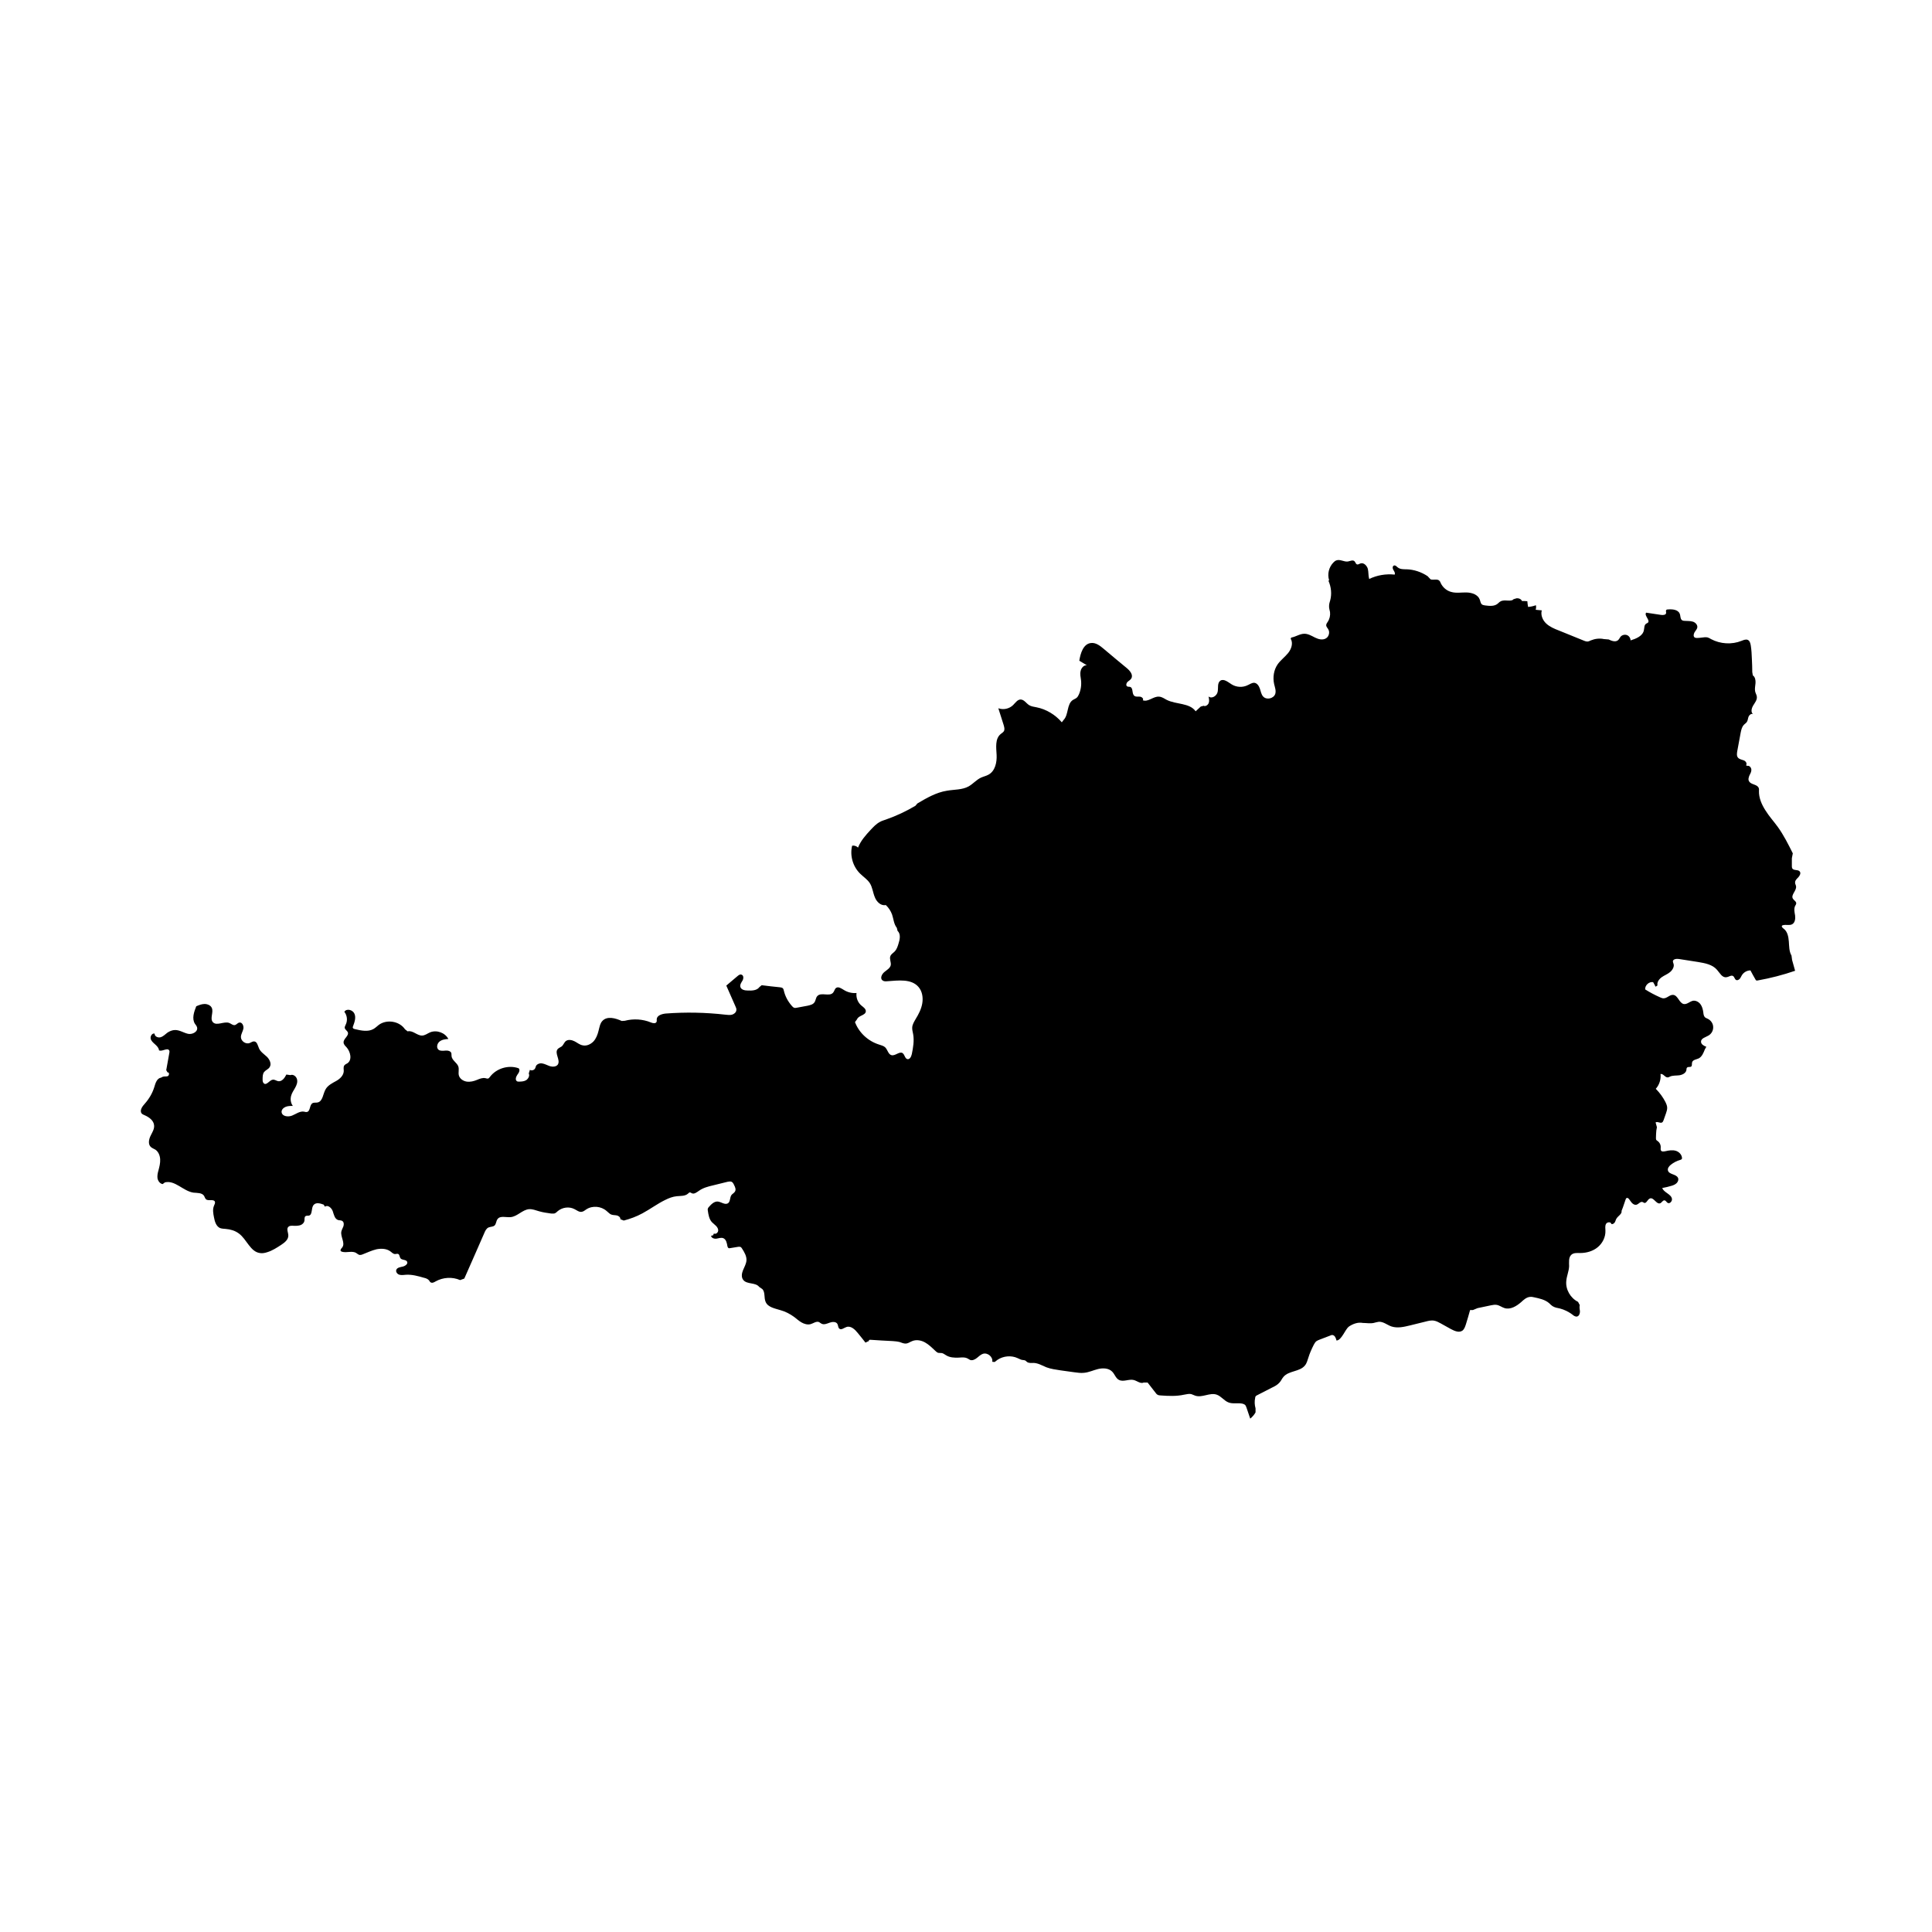 <?xml version="1.0" encoding="UTF-8"?>
<!-- Uploaded to: SVG Repo, www.svgrepo.com, Generator: SVG Repo Mixer Tools -->
<svg fill="#000000" width="800px" height="800px" version="1.1" viewBox="144 144 512 512" xmlns="http://www.w3.org/2000/svg">
 <path d="m501.41 495.62c-0.906 0.656-1.914 3.629-3.223 3.629-0.152-0.656-0.453-1.41-1.109-1.461-0.203 0-0.402 0.051-0.555 0.152-0.906 0.352-1.863 0.707-2.769 1.059-0.301 0.102-0.605 0.25-0.855 0.402-0.352 0.25-0.555 0.656-0.754 1.008-0.555 1.109-1.059 2.215-1.41 3.375-0.25 0.707-0.402 1.461-0.906 2.066-1.359 1.715-4.281 1.359-5.691 3.023-0.402 0.453-0.605 1.008-1.008 1.461-0.555 0.656-1.309 1.059-2.066 1.41-1.309 0.656-2.621 1.359-3.93 2.016-0.152 0.051-0.25 0.152-0.352 0.25-0.102 0.102-0.152 0.301-0.152 0.453-0.203 0.906-0.152 1.863 0.102 2.769v1.059c-0.352 0.656-0.855 1.211-1.41 1.664-0.352-1.008-0.656-1.965-1.008-2.973-0.102-0.25-0.203-0.555-0.402-0.707-0.203-0.152-0.453-0.25-0.707-0.301-1.258-0.25-2.57 0.152-3.727-0.352-1.109-0.453-1.863-1.613-3.023-2.016-1.812-0.656-3.879 0.906-5.742 0.25-0.352-0.102-0.656-0.301-1.008-0.402-0.605-0.152-1.258 0.051-1.914 0.152-2.016 0.453-4.133 0.352-6.195 0.203-0.301 0-0.605-0.051-0.855-0.203-0.203-0.102-0.352-0.301-0.504-0.504-0.707-0.906-1.41-1.812-2.117-2.719h-1.008c-0.855 0.402-1.715-0.402-2.621-0.656-1.309-0.352-2.769 0.605-3.981-0.051-0.855-0.453-1.109-1.562-1.812-2.215-0.906-0.906-2.418-0.957-3.68-0.656-1.258 0.301-2.469 0.906-3.777 1.008-0.855 0.102-1.715-0.051-2.57-0.152-1.211-0.152-2.418-0.352-3.629-0.504-1.258-0.203-2.519-0.352-3.727-0.805-1.109-0.453-2.168-1.109-3.375-1.16-0.605 0-1.258 0.102-1.762-0.25-0.152-0.102-0.25-0.25-0.402-0.352-0.25-0.152-0.605-0.152-0.957-0.203-0.402-0.102-0.754-0.301-1.109-0.453-1.715-0.805-3.828-0.605-5.391 0.453l-0.707 0.555c-0.203 0-0.453-0.051-0.656-0.051 0.25-1.258-1.211-2.519-2.469-2.117-0.605 0.203-1.109 0.707-1.613 1.109-0.504 0.402-1.211 0.754-1.812 0.504-0.203-0.102-0.402-0.25-0.605-0.352-0.707-0.402-1.562-0.301-2.367-0.25-1.16 0.051-2.418 0-3.426-0.656-0.352-0.203-0.707-0.504-1.109-0.555-0.301-0.051-0.605 0-0.906-0.051-0.301-0.102-0.555-0.301-0.805-0.555-0.855-0.805-1.715-1.664-2.719-2.215-1.008-0.555-2.266-0.805-3.375-0.352-0.555 0.203-1.059 0.605-1.613 0.656-0.605 0.051-1.16-0.203-1.715-0.402-0.605-0.152-1.211-0.203-1.812-0.25-2.016-0.102-4.031-0.203-6.047-0.352-0.203 0-0.453 0.25-0.25 0.301l-0.957 0.453c-0.656-0.855-1.359-1.715-2.016-2.519-0.754-0.957-1.863-2.016-3.023-1.613-0.656 0.203-1.309 0.855-1.863 0.453-0.402-0.301-0.301-0.906-0.555-1.309-0.402-0.605-1.309-0.555-2.016-0.301-0.707 0.25-1.461 0.605-2.117 0.301-0.25-0.102-0.453-0.301-0.707-0.453-0.754-0.301-1.512 0.352-2.266 0.555-0.805 0.203-1.664-0.051-2.367-0.453-0.707-0.402-1.309-0.957-1.965-1.461-1.109-0.805-2.367-1.461-3.68-1.812-1.461-0.453-3.273-0.754-3.879-2.168-0.504-1.109-0.051-2.621-0.906-3.426l-0.805-0.555c-0.957-1.258-3.273-0.605-4.231-1.863-0.555-0.707-0.402-1.715-0.051-2.57 0.352-0.855 0.805-1.613 0.906-2.519 0.102-1.16-0.555-2.266-1.211-3.273-0.102-0.152-0.203-0.301-0.352-0.352-0.203-0.102-0.402-0.051-0.605-0.051-0.707 0.102-1.461 0.25-2.168 0.352-0.152 0.051-0.352 0.051-0.453-0.051-0.152-0.102-0.203-0.301-0.25-0.453-0.152-0.805-0.301-1.762-1.059-2.117-0.555-0.25-1.211 0-1.812 0.102-0.605 0.102-1.41-0.152-1.461-0.754 0.152-0.051 0.352-0.102 0.504-0.102l0.25-0.504c0.453 0.25 1.008-0.152 1.109-0.656 0.102-0.504-0.203-1.008-0.555-1.359-0.352-0.352-0.754-0.656-1.109-1.008-0.707-0.805-0.906-1.914-1.059-3.023-0.051-0.203-0.051-0.402 0-0.555 0.051-0.152 0.152-0.301 0.25-0.402 0.656-0.754 1.461-1.562 2.418-1.461 0.906 0.102 1.863 0.957 2.672 0.453 0.656-0.453 0.453-1.512 0.906-2.168 0.25-0.352 0.754-0.555 0.957-0.957 0.301-0.504 0.051-1.16-0.25-1.715-0.152-0.352-0.352-0.707-0.656-0.855-0.352-0.152-0.707-0.051-1.059 0-1.309 0.301-2.57 0.656-3.879 0.957-1.309 0.301-2.621 0.656-3.68 1.41-0.605 0.402-1.309 1.008-1.965 0.656-0.102-0.051-0.25-0.152-0.402-0.203-0.25-0.051-0.402 0.203-0.605 0.352-0.754 0.656-1.914 0.555-2.922 0.656-1.109 0.102-2.117 0.504-3.125 1.008-2.066 1.008-3.93 2.418-5.996 3.527-1.562 0.855-3.223 1.461-4.938 1.914l-0.906-0.352c0.051-0.504-0.453-0.906-0.957-1.008-0.504-0.102-1.008-0.051-1.512-0.25-0.453-0.203-0.754-0.605-1.16-0.906-1.461-1.309-3.777-1.512-5.391-0.453-0.402 0.25-0.754 0.605-1.258 0.656-0.656 0.102-1.258-0.402-1.863-0.707-1.41-0.754-3.223-0.504-4.434 0.504-0.25 0.203-0.453 0.453-0.805 0.605-0.301 0.102-0.656 0.051-0.957 0.051-1.109-0.152-2.168-0.301-3.223-0.605-0.855-0.25-1.715-0.605-2.621-0.555-1.812 0.152-3.125 1.965-4.938 2.117-1.211 0.102-2.719-0.453-3.426 0.504-0.402 0.504-0.352 1.309-0.805 1.715-0.402 0.352-1.059 0.301-1.562 0.504-0.605 0.25-0.906 0.906-1.16 1.512-0.906 2.016-1.762 4.082-2.672 6.098-0.855 1.965-1.715 3.93-2.621 5.945l-1.109 0.402c-2.066-0.906-4.535-0.754-6.5 0.352-0.402 0.25-0.906 0.504-1.309 0.25-0.203-0.102-0.301-0.352-0.402-0.504-0.352-0.402-0.855-0.605-1.359-0.707-1.562-0.453-3.176-0.906-4.785-0.805-0.555 0.051-1.16 0.152-1.715 0-0.555-0.152-1.008-0.707-0.855-1.258 0.203-0.656 1.059-0.754 1.715-0.906 0.656-0.152 1.461-0.707 1.16-1.309-0.301-0.605-1.359-0.352-1.762-0.906-0.25-0.352-0.203-0.906-0.555-1.109-0.25-0.152-0.555 0-0.855 0-0.504 0-0.855-0.402-1.258-0.707-1.008-0.754-2.418-0.805-3.68-0.555-1.258 0.301-2.418 0.855-3.578 1.309-0.352 0.152-0.707 0.25-1.059 0.152-0.25-0.102-0.453-0.301-0.707-0.453-1.059-0.707-2.519 0-3.777-0.352-0.152-0.051-0.25-0.102-0.352-0.203-0.203-0.301 0.152-0.656 0.402-0.957 0.855-1.16-0.504-2.769-0.25-4.18 0.102-0.504 0.402-0.957 0.555-1.41 0.152-0.504 0.152-1.109-0.301-1.41-0.301-0.203-0.754-0.152-1.109-0.25-0.906-0.301-1.109-1.41-1.41-2.316s-1.359-1.812-2.066-1.211l-0.352-0.555c-0.906-0.352-2.066-0.656-2.672 0.102-0.707 0.855-0.203 2.57-1.258 2.82-0.301 0.051-0.656-0.051-0.906 0.152-0.301 0.25-0.203 0.707-0.25 1.109-0.051 0.656-0.656 1.16-1.258 1.309-0.605 0.152-1.309 0.152-1.914 0.102-0.402 0-0.805 0-1.109 0.301-0.555 0.555 0 1.512 0 2.316 0 1.109-1.008 1.863-1.914 2.469-1.16 0.754-2.316 1.512-3.629 1.914-0.605 0.203-1.309 0.352-1.914 0.25-2.621-0.301-3.527-3.629-5.644-5.188-1.008-0.754-2.215-1.109-3.477-1.211-0.504-0.051-1.059-0.051-1.562-0.25-1.008-0.504-1.359-1.715-1.562-2.82-0.203-1.008-0.402-2.117 0-3.074 0.152-0.352 0.352-0.707 0.25-1.059-0.301-0.805-1.715-0.102-2.367-0.656-0.25-0.25-0.352-0.605-0.504-0.906-0.555-0.855-1.812-0.754-2.82-0.855-2.719-0.402-4.887-3.375-7.559-2.719l-0.605 0.453c-0.707-0.102-1.211-0.805-1.359-1.512-0.102-0.707 0.051-1.461 0.25-2.117 0.25-0.957 0.504-1.914 0.453-2.922s-0.453-2.016-1.258-2.57c-0.402-0.25-0.906-0.402-1.258-0.754-0.707-0.707-0.504-1.914-0.051-2.871 0.453-0.957 1.059-1.812 0.957-2.82-0.102-1.258-1.258-2.117-2.367-2.621-0.301-0.152-0.656-0.25-0.906-0.504-0.656-0.805 0.152-1.914 0.855-2.672 1.109-1.258 1.965-2.719 2.469-4.332 0.301-1.059 0.707-2.367 1.812-2.519 0.648-0.469 1.203-0.215 1.707-0.367 0.504-0.152 0.504-1.16 0-1.008l-0.352-0.605c0.25-1.512 0.555-2.973 0.805-4.484 0.051-0.25 0.102-0.504 0-0.707-0.453-0.906-1.863 0.352-2.719-0.051-0.051-0.656-0.555-1.16-1.059-1.613-0.504-0.453-1.059-0.906-1.16-1.562-0.102-0.656 0.453-1.461 1.059-1.258-0.051 0.707 0.855 1.16 1.562 0.957 0.707-0.203 1.211-0.754 1.812-1.211 0.605-0.402 1.309-0.707 2.066-0.707 1.211 0 2.266 0.754 3.426 1.008 1.16 0.25 2.719-0.605 2.367-1.762-0.102-0.352-0.352-0.605-0.555-0.906-0.855-1.359-0.25-3.125 0.352-4.637 0.707-0.301 1.461-0.605 2.215-0.605s1.613 0.352 1.914 1.059c0.504 1.16-0.555 2.769 0.25 3.727 1.008 1.16 2.973-0.301 4.383 0.25 0.504 0.203 0.957 0.656 1.461 0.555 0.453-0.102 0.707-0.555 1.16-0.656 0.754-0.203 1.258 0.855 1.109 1.613-0.152 0.754-0.656 1.461-0.656 2.215 0 1.109 1.359 2.016 2.367 1.562 0.402-0.152 0.754-0.453 1.16-0.402 0.754 0.051 0.957 1.109 1.258 1.812 0.402 0.957 1.359 1.562 2.117 2.266 0.754 0.754 1.309 1.965 0.656 2.82-0.352 0.504-1.008 0.707-1.41 1.211-0.398 0.516-0.398 1.273-0.398 2.027 0 0.352 0.051 0.754 0.352 1.008 0.754 0.555 1.461-0.906 2.367-1.008 0.504-0.051 0.906 0.301 1.41 0.402 1.008 0.152 1.715-0.855 2.168-1.762l1.059 0.152c0.707-0.301 1.562 0.301 1.762 1.109 0.203 0.754-0.102 1.562-0.504 2.266-0.402 0.707-0.855 1.359-1.059 2.117-0.25 0.906-0.102 1.914 0.453 2.672-0.656 0-1.309 0-1.914 0.25-0.602 0.25-1.156 0.805-1.055 1.461 0.203 1.109 1.762 1.258 2.769 0.855 1.008-0.402 2.016-1.211 3.125-1.059 0.25 0.051 0.504 0.152 0.805 0.102 0.957-0.203 0.656-1.812 1.461-2.316 0.402-0.25 0.906-0.102 1.359-0.203 1.461-0.301 1.41-2.367 2.215-3.629 0.605-0.957 1.715-1.512 2.719-2.066 1.008-0.555 1.965-1.461 2.016-2.621 0-0.504-0.152-1.109 0.152-1.512 0.203-0.25 0.504-0.402 0.805-0.555 1.359-0.906 0.805-3.125-0.25-4.281-0.352-0.352-0.754-0.754-0.754-1.258-0.051-1.008 1.512-1.762 1.109-2.719-0.203-0.402-0.707-0.656-0.805-1.109-0.051-0.301 0.152-0.605 0.25-0.855 0.555-1.109 0.402-2.469-0.352-3.426 0.555-0.957 2.215-0.555 2.672 0.504 0.453 1.008 0.051 2.215-0.352 3.273-0.051 0.152-0.152 0.352-0.051 0.504 0.102 0.203 0.301 0.25 0.504 0.301 1.664 0.402 3.527 0.805 4.988-0.051 0.504-0.301 0.906-0.707 1.359-1.059 2.117-1.562 5.492-1.008 6.953 1.16l0.707 0.555c1.309-0.352 2.469 1.109 3.777 1.109 0.805 0 1.461-0.555 2.168-0.855 1.762-0.707 3.981 0.102 4.836 1.762-0.805 0.051-1.715 0.152-2.367 0.707-0.656 0.555-0.855 1.664-0.203 2.168 0.504 0.352 1.211 0.25 1.812 0.203 0.605-0.051 1.41 0.102 1.562 0.707 0.051 0.25 0 0.504 0.051 0.754 0.102 1.16 1.512 1.762 1.812 2.82 0.203 0.707-0.051 1.512 0.102 2.215 0.203 0.906 1.109 1.562 2.066 1.715 0.957 0.152 1.914-0.102 2.769-0.453 0.707-0.301 1.461-0.605 2.215-0.453 0.25 0.051 0.453 0.152 0.707 0.102 0.203-0.051 0.352-0.25 0.504-0.453 1.715-2.266 4.938-3.223 7.609-2.266 0.453 0.453 0.051 1.211-0.352 1.715-0.352 0.504-0.656 1.359-0.102 1.715 0.152 0.102 0.352 0.102 0.504 0.102 0.707 0 1.41-0.051 1.965-0.402 0.555-0.402 0.957-1.16 0.656-1.762l0.301-0.957c0.504 0.352 1.359 0 1.461-0.605h0.051c0-0.754 0.906-1.211 1.664-1.109 0.754 0.102 1.41 0.504 2.168 0.754 0.707 0.203 1.664 0.152 2.066-0.453 0.754-1.211-0.957-2.973-0.051-4.082 0.25-0.301 0.707-0.453 1.059-0.707 0.504-0.402 0.656-1.109 1.16-1.461 0.656-0.453 1.562-0.25 2.266 0.102 0.707 0.352 1.309 0.906 2.117 1.059 1.059 0.25 2.117-0.25 2.871-1.008 0.707-0.754 1.109-1.812 1.359-2.82 0.25-0.957 0.402-2.016 1.059-2.672 1.258-1.309 3.426-0.707 5.09 0.051l0.805-0.051c2.266-0.605 4.785-0.453 6.953 0.453 0.504 0.203 1.211 0.352 1.461-0.152 0.102-0.203 0.051-0.453 0.051-0.707 0.051-1.008 1.359-1.41 2.367-1.512 5.289-0.402 10.578-0.301 15.82 0.301 0.605 0.051 1.211 0.152 1.762 0 0.555-0.152 1.109-0.605 1.16-1.211 0.051-0.352-0.102-0.707-0.25-1.008-0.805-1.812-1.613-3.68-2.418-5.492 0.957-0.805 1.965-1.664 2.922-2.469 0.352-0.301 0.754-0.605 1.16-0.402 0.555 0.203 0.504 1.059 0.203 1.562s-0.707 1.059-0.555 1.664c0.203 0.754 1.16 0.957 1.965 0.957 1.109 0.051 2.418 0 3.074-0.906l0.605-0.504c1.613 0.203 3.273 0.402 4.887 0.555 0.203 0.051 0.453 0.051 0.656 0.203 0.203 0.152 0.301 0.453 0.352 0.754 0.352 1.461 1.059 2.769 2.066 3.93 0.203 0.25 0.402 0.453 0.707 0.555 0.25 0.051 0.504 0 0.754-0.051 0.906-0.152 1.812-0.352 2.719-0.504 0.656-0.152 1.41-0.301 1.812-0.855 0.402-0.504 0.352-1.258 0.805-1.715 1.008-1.109 3.223 0.25 4.18-0.906 0.352-0.402 0.402-1.008 0.805-1.258 0.605-0.402 1.359 0.152 1.965 0.504 1.008 0.656 2.215 0.957 3.426 0.855-0.152 1.258 0.352 2.57 1.359 3.375 0.504 0.402 1.16 0.855 1.109 1.512-0.102 1.059-1.965 1.059-2.316 2.066l-0.555 0.754c1.059 2.82 3.477 5.039 6.348 5.945 0.605 0.203 1.258 0.352 1.664 0.754 0.656 0.656 0.805 1.863 1.664 2.066 1.008 0.25 2.066-1.059 2.922-0.555 0.605 0.402 0.605 1.461 1.309 1.613 0.656 0.102 1.008-0.707 1.16-1.359 0.352-1.715 0.656-3.527 0.352-5.238-0.102-0.605-0.301-1.211-0.25-1.812 0.051-0.805 0.504-1.512 0.906-2.215 0.805-1.309 1.512-2.672 1.762-4.18 0.25-1.512 0-3.176-1.008-4.332-1.914-2.215-5.34-1.715-8.262-1.512-0.453 0.051-0.957 0.051-1.309-0.25-0.656-0.555-0.152-1.613 0.504-2.168 0.656-0.555 1.512-1.008 1.715-1.812 0.152-0.805-0.402-1.664-0.102-2.418 0.203-0.555 0.805-0.855 1.211-1.309 0.453-0.504 0.707-1.211 0.906-1.863 0.402-1.211 0.707-2.672-0.203-3.527l-0.203-0.805c-0.805-1.008-0.855-2.367-1.258-3.527-0.352-0.957-0.906-1.812-1.664-2.519-1.258 0.301-2.469-0.855-2.922-2.117-0.504-1.211-0.605-2.57-1.309-3.68-0.656-1.008-1.715-1.664-2.57-2.519-1.914-1.863-2.769-4.785-2.117-7.406 0.555-0.102 1.16 0.102 1.562 0.504 0.707-1.812 2.016-3.273 3.324-4.684 0.754-0.805 1.512-1.613 2.469-2.117 0.504-0.301 1.109-0.453 1.664-0.656 2.719-0.957 5.289-2.168 7.758-3.629l0.504-0.605c2.469-1.461 4.988-2.922 7.809-3.375 1.965-0.352 4.082-0.203 5.793-1.16 1.16-0.656 2.066-1.762 3.273-2.316 0.656-0.301 1.41-0.453 2.016-0.805 1.715-0.957 2.215-3.223 2.117-5.188-0.102-1.965-0.453-4.281 1.059-5.543 0.301-0.25 0.656-0.453 0.855-0.754 0.301-0.504 0.102-1.109-0.051-1.664-0.453-1.461-0.957-2.973-1.41-4.434 1.309 0.504 2.922 0.152 3.93-0.855 0.605-0.605 1.16-1.461 1.965-1.461 0.906 0 1.461 0.957 2.215 1.461 0.605 0.402 1.309 0.453 2.016 0.605 2.57 0.504 4.988 1.965 6.699 3.981l0.453-0.605c1.41-1.41 0.805-4.281 2.519-5.34 0.301-0.203 0.656-0.301 0.957-0.555 0.301-0.25 0.453-0.605 0.605-0.906 0.504-1.16 0.707-2.469 0.555-3.777-0.102-0.805-0.301-1.613-0.102-2.418 0.152-0.805 0.855-1.613 1.664-1.512-0.656-0.402-1.359-0.805-2.016-1.211 0.301-1.965 1.059-4.434 3.023-4.684 1.309-0.203 2.469 0.707 3.477 1.562 2.016 1.715 4.082 3.426 6.098 5.09 0.855 0.707 1.762 1.812 1.16 2.769-0.25 0.402-0.707 0.605-1.008 0.906-0.301 0.301-0.453 0.957-0.051 1.16 0.25 0.152 0.555 0.051 0.805 0.152 0.855 0.301 0.352 1.812 1.109 2.367 0.402 0.301 0.957 0.152 1.461 0.203s1.059 0.555 0.754 0.957c1.41 0.555 2.82-1.109 4.332-0.957 0.754 0.051 1.359 0.504 2.016 0.855 2.519 1.258 6.047 0.754 7.656 3.023 0.453-0.402 0.906-0.855 1.359-1.258l0.754-0.203c0.504 0.25 1.16-0.203 1.359-0.754 0.203-0.555 0.051-1.16-0.051-1.715 0.855 0.707 2.215-0.152 2.418-1.258 0.203-1.008-0.152-2.316 0.707-2.922 0.906-0.605 2.016 0.352 2.973 0.957 1.258 0.805 2.973 0.906 4.332 0.203 0.555-0.25 1.109-0.656 1.715-0.605 0.754 0.102 1.211 0.855 1.461 1.562s0.352 1.512 0.855 2.066c0.906 1.008 2.82 0.555 3.223-0.707 0.25-0.855-0.102-1.715-0.301-2.57-0.402-1.812-0.102-3.777 0.957-5.289 0.805-1.109 1.914-1.914 2.769-2.973 0.855-1.059 1.359-2.621 0.656-3.777l0.152-0.301c1.211-0.203 2.266-1.008 3.477-1.008 1.008 0 1.914 0.555 2.82 1.008 0.906 0.453 2.016 0.754 2.922 0.203 0.754-0.453 1.059-1.613 0.605-2.367-0.203-0.402-0.605-0.707-0.555-1.16 0-0.301 0.25-0.605 0.402-0.855 0.504-0.754 0.707-1.664 0.605-2.57-0.102-0.555-0.301-1.109-0.25-1.664 0-0.504 0.152-0.957 0.301-1.461 0.453-1.715 0.25-3.527-0.453-5.141l0.152-0.203c-0.504-1.613-0.051-3.426 1.109-4.637 0.25-0.25 0.504-0.504 0.855-0.605 0.957-0.352 2.016 0.453 3.023 0.301 0.605-0.102 1.309-0.504 1.762-0.051 0.25 0.25 0.301 0.656 0.605 0.805 0.301 0.152 0.656-0.152 1.008-0.25 0.855-0.25 1.664 0.605 1.914 1.461 0.203 0.855 0.102 1.812 0.352 2.672 2.066-1.008 4.434-1.41 6.75-1.16 0.203-0.402-0.102-0.855-0.352-1.258-0.25-0.402-0.25-1.059 0.203-1.16 0.352-0.102 0.656 0.25 0.957 0.504 0.605 0.504 1.512 0.504 2.316 0.504 1.965 0.051 3.93 0.707 5.594 1.812l0.805 0.855c0.754 0.25 1.762-0.203 2.316 0.352 0.203 0.203 0.301 0.453 0.402 0.707 0.555 1.109 1.562 1.965 2.719 2.266 1.359 0.402 2.769 0.102 4.18 0.152s2.973 0.605 3.426 1.914c0.152 0.402 0.203 0.906 0.504 1.211 0.25 0.203 0.555 0.25 0.855 0.301 1.16 0.152 2.469 0.301 3.375-0.453 0.25-0.203 0.453-0.453 0.754-0.605 1.109-0.656 2.871 0.301 3.578-0.707l0.102 0.102c0.656-0.453 1.715-0.203 2.016 0.504 0.453 0 0.957 0 1.41 0.051 0.051 0.504 0.102 1.008 0.203 1.512 0.707-0.051 1.41-0.203 2.066-0.453 0.102 0.402 0.051 0.805-0.051 1.211 0.555 0.051 1.059 0.102 1.613 0.152-0.352 1.258 0.25 2.621 1.16 3.477 0.906 0.855 2.168 1.41 3.375 1.863 2.215 0.906 4.484 1.812 6.699 2.719 0.25 0.102 0.555 0.203 0.805 0.203 0.352 0 0.656-0.152 0.957-0.301 1.109-0.453 2.316-0.605 3.477-0.352l1.258 0.102c0.805 0.402 1.812 0.754 2.469 0.203 0.301-0.25 0.453-0.656 0.707-0.957 0.402-0.453 1.109-0.605 1.664-0.402 0.555 0.203 0.957 0.805 0.957 1.41 1.461-0.453 3.223-1.16 3.527-2.672 0.152-0.656 0.051-1.41 0.605-1.762 0.152-0.102 0.301-0.152 0.453-0.25 0.707-0.656-1.059-1.914-0.453-2.672 1.359 0.203 2.672 0.402 4.031 0.605 0.504 0.051 1.211 0 1.258-0.504 0.051-0.25-0.152-0.555 0.051-0.805 0.102-0.152 0.301-0.152 0.453-0.152 1.211-0.102 2.672 0.051 3.125 1.16 0.203 0.555 0.102 1.309 0.555 1.664 0.203 0.152 0.453 0.203 0.707 0.203 0.707 0.051 1.461 0 2.168 0.203s1.309 0.855 1.211 1.562c-0.102 0.504-0.504 0.855-0.754 1.309s-0.352 1.109 0.102 1.359c0.203 0.102 0.402 0.102 0.605 0.102 0.402 0 0.805-0.051 1.211-0.102 0.504-0.051 1.008-0.152 1.512-0.051 0.352 0.102 0.656 0.25 0.957 0.453 2.469 1.309 5.492 1.512 8.113 0.453 0.504-0.203 1.109-0.453 1.613-0.25 0.555 0.25 0.707 0.906 0.805 1.461 0.203 1.211 0.25 2.469 0.301 3.68 0.051 1.16 0.102 2.266 0.102 3.426l0.152 0.855c0.605 0.402 0.754 1.258 0.707 2.016-0.051 0.754-0.25 1.512-0.102 2.215 0.102 0.504 0.402 0.906 0.453 1.41 0.102 0.855-0.504 1.562-0.957 2.316-0.453 0.754-0.707 1.762-0.051 2.316-0.402-0.25-0.957 0.152-1.16 0.605s-0.203 1.008-0.453 1.41c-0.203 0.352-0.605 0.555-0.855 0.855-0.504 0.555-0.656 1.309-0.805 2.016-0.301 1.613-0.605 3.273-0.906 4.887-0.102 0.605-0.203 1.309 0.203 1.762 0.352 0.402 0.957 0.504 1.512 0.707 0.555 0.203 0.957 0.855 0.605 1.309l0.352 0.152c0.504-0.152 1.008 0.402 1.059 0.957 0.051 0.555-0.25 1.059-0.504 1.562-0.203 0.504-0.402 1.109-0.102 1.562 0.504 0.957 2.215 0.754 2.57 1.812 0.102 0.25 0.051 0.504 0.051 0.754-0.051 1.812 0.707 3.578 1.715 5.141 0.957 1.562 2.215 2.922 3.273 4.383 1.562 2.168 2.769 4.586 3.981 7.004l-0.25 1.309v2.066c0 0.203 0 0.402 0.102 0.605 0.352 0.656 1.461 0.25 1.965 0.805 0.402 0.453 0.051 1.109-0.352 1.562-0.402 0.402-0.906 0.855-0.855 1.461 0 0.301 0.203 0.605 0.25 0.906 0.203 1.16-1.41 2.266-0.855 3.273 0.25 0.453 0.855 0.707 0.906 1.211 0 0.301-0.152 0.504-0.301 0.754-0.352 0.754-0.152 1.664 0 2.519 0.102 0.855 0 1.863-0.754 2.316-0.707 0.402-1.613 0.051-2.418 0.25-0.102 0-0.203 0.051-0.301 0.152-0.203 0.25 0.152 0.555 0.402 0.754 1.059 0.754 1.309 2.168 1.41 3.426s0.051 2.621 0.707 3.727l0.152 1.16c0.25 0.957 0.555 1.914 0.805 2.871-3.223 1.109-6.551 1.965-9.926 2.57-0.102 0-0.25 0.051-0.352 0-0.102-0.051-0.203-0.152-0.25-0.301-0.453-0.805-0.906-1.562-1.309-2.367-0.957 0-1.863 0.555-2.316 1.359-0.203 0.301-0.301 0.656-0.555 0.906-0.25 0.25-0.656 0.453-0.957 0.25-0.352-0.203-0.402-0.754-0.754-1.008-0.504-0.352-1.16 0.25-1.812 0.301-1.109 0.152-1.715-1.109-2.469-1.965-1.211-1.41-3.176-1.762-4.988-2.066-1.715-0.25-3.426-0.555-5.141-0.805-0.656-0.102-1.562 0.051-1.562 0.656 0 0.203 0.102 0.352 0.152 0.555 0.301 0.805-0.25 1.715-0.906 2.266-0.656 0.555-1.512 0.855-2.215 1.359-0.707 0.504-1.309 1.359-1.109 2.168l-0.504 0.352c-0.203-0.402-0.402-0.805-0.656-1.211-1.059-0.203-2.168 0.805-2.117 1.914 1.258 0.805 2.621 1.512 3.981 2.117 0.25 0.102 0.555 0.25 0.855 0.25 0.957 0.051 1.664-1.008 2.621-0.906 1.258 0.152 1.562 2.168 2.769 2.418 0.855 0.152 1.562-0.656 2.418-0.855 0.754-0.152 1.562 0.301 2.016 0.906s0.656 1.41 0.754 2.168c0.051 0.453 0.102 0.906 0.402 1.258 0.203 0.203 0.504 0.301 0.805 0.453 0.805 0.402 1.41 1.258 1.41 2.168 0.051 0.906-0.453 1.812-1.258 2.266-0.754 0.453-1.965 0.707-1.965 1.613 0 0.707 0.754 1.109 1.41 1.359l-0.402 0.707c-0.352 0.906-0.754 1.914-1.613 2.367-0.656 0.301-1.562 0.352-1.762 1.059-0.102 0.402 0.051 0.906-0.25 1.109-0.301 0.203-0.754 0-1.059 0.25-0.203 0.152-0.152 0.453-0.203 0.707-0.152 0.805-1.109 1.258-1.914 1.359-0.805 0.102-1.715 0-2.469 0.352-0.152 0.102-0.301 0.152-0.504 0.203-0.754 0.102-1.211-1.059-1.965-0.906 0.152 1.41-0.301 2.871-1.258 3.93 1.008 1.008 1.863 2.168 2.519 3.426 0.25 0.504 0.504 1.059 0.504 1.613 0 0.504-0.152 0.957-0.301 1.41-0.203 0.605-0.453 1.258-0.656 1.863-0.102 0.25-0.203 0.504-0.402 0.605-0.504 0.301-1.211-0.352-1.715 0 0.102 0.402 0.25 0.805 0.352 1.258l-0.152 0.855c-0.051 0.656-0.102 1.258-0.102 1.914 0 0.203 0 0.402 0.051 0.555 0.102 0.152 0.25 0.25 0.402 0.352 0.555 0.402 0.855 1.059 0.805 1.715 0 0.25-0.051 0.504 0.051 0.754 0.203 0.402 0.805 0.301 1.258 0.203 0.855-0.203 1.812-0.352 2.672-0.102 0.855 0.25 1.613 1.008 1.664 1.914 0 0.102 0 0.203-0.051 0.25-0.102 0.152-0.25 0.203-0.402 0.25-0.906 0.25-1.762 0.707-2.469 1.258-0.504 0.402-0.957 0.957-0.805 1.562 0.301 1.109 2.215 0.906 2.672 1.965 0.203 0.453 0 1.008-0.352 1.359-0.352 0.352-0.805 0.555-1.309 0.707-0.805 0.25-1.664 0.453-2.519 0.605 0.203 0.605 0.805 1.008 1.359 1.41 0.555 0.402 1.109 0.805 1.211 1.461 0.102 0.656-0.605 1.41-1.16 1.059-0.301-0.203-0.453-0.605-0.805-0.656-0.453-0.051-0.707 0.555-1.109 0.754-1.008 0.453-1.762-1.664-2.769-1.258-0.656 0.25-0.906 1.41-1.562 1.16-0.102-0.051-0.203-0.152-0.352-0.203-0.605-0.25-1.059 0.555-1.664 0.707-0.453 0.102-0.855-0.152-1.16-0.453-0.301-0.301-0.504-0.707-0.805-1.059-0.152-0.203-0.453-0.402-0.656-0.25-0.152 0.102-0.203 0.25-0.25 0.402-0.25 0.707-0.453 1.359-0.707 2.066l-0.352 0.906c0.152 0.855-0.906 1.309-1.359 2.066-0.203 0.301-0.25 0.707-0.453 1.008-0.203 0.301-0.605 0.555-0.906 0.402-0.102-0.605-1.109-0.555-1.41 0-0.301 0.555-0.152 1.211-0.152 1.812 0.051 1.664-0.754 3.273-2.016 4.332-1.258 1.059-2.973 1.562-4.637 1.562-0.805 0-1.762-0.102-2.367 0.453-0.805 0.707-0.605 2.016-0.605 3.074-0.051 1.309-0.656 2.57-0.754 3.93-0.203 2.215 1.109 4.484 3.125 5.492l0.453 0.855c-0.152 0.555 0 1.109 0.051 1.664 0 0.555-0.203 1.211-0.754 1.359-0.504 0.102-0.957-0.25-1.309-0.555-0.957-0.707-2.066-1.258-3.223-1.562-0.707-0.152-1.41-0.25-2.016-0.656-0.301-0.203-0.605-0.504-0.855-0.754-1.109-0.957-2.57-1.258-3.981-1.562-0.352-0.102-0.754-0.152-1.16-0.102-0.906 0.102-1.613 0.754-2.266 1.359-1.211 1.059-2.82 2.066-4.383 1.613-0.707-0.203-1.309-0.707-2.066-0.855-0.504-0.102-1.059 0-1.562 0.102-1.211 0.25-2.367 0.504-3.578 0.754l-1.211 0.504h-0.754c-0.352 1.258-0.707 2.519-1.109 3.777-0.203 0.605-0.402 1.258-0.906 1.664-0.906 0.656-2.117 0.102-3.074-0.402-0.906-0.504-1.812-1.008-2.719-1.512-0.555-0.301-1.109-0.605-1.715-0.707-0.754-0.152-1.562 0.051-2.316 0.25-1.359 0.352-2.719 0.656-4.082 1.008-1.664 0.402-3.375 0.805-4.988 0.25-1.109-0.402-2.117-1.309-3.324-1.211-0.453 0.051-0.855 0.203-1.309 0.301-0.957 0.203-1.965 0-2.922 0-1.203-0.25-2.562 0.203-3.723 1.008"/>
</svg>